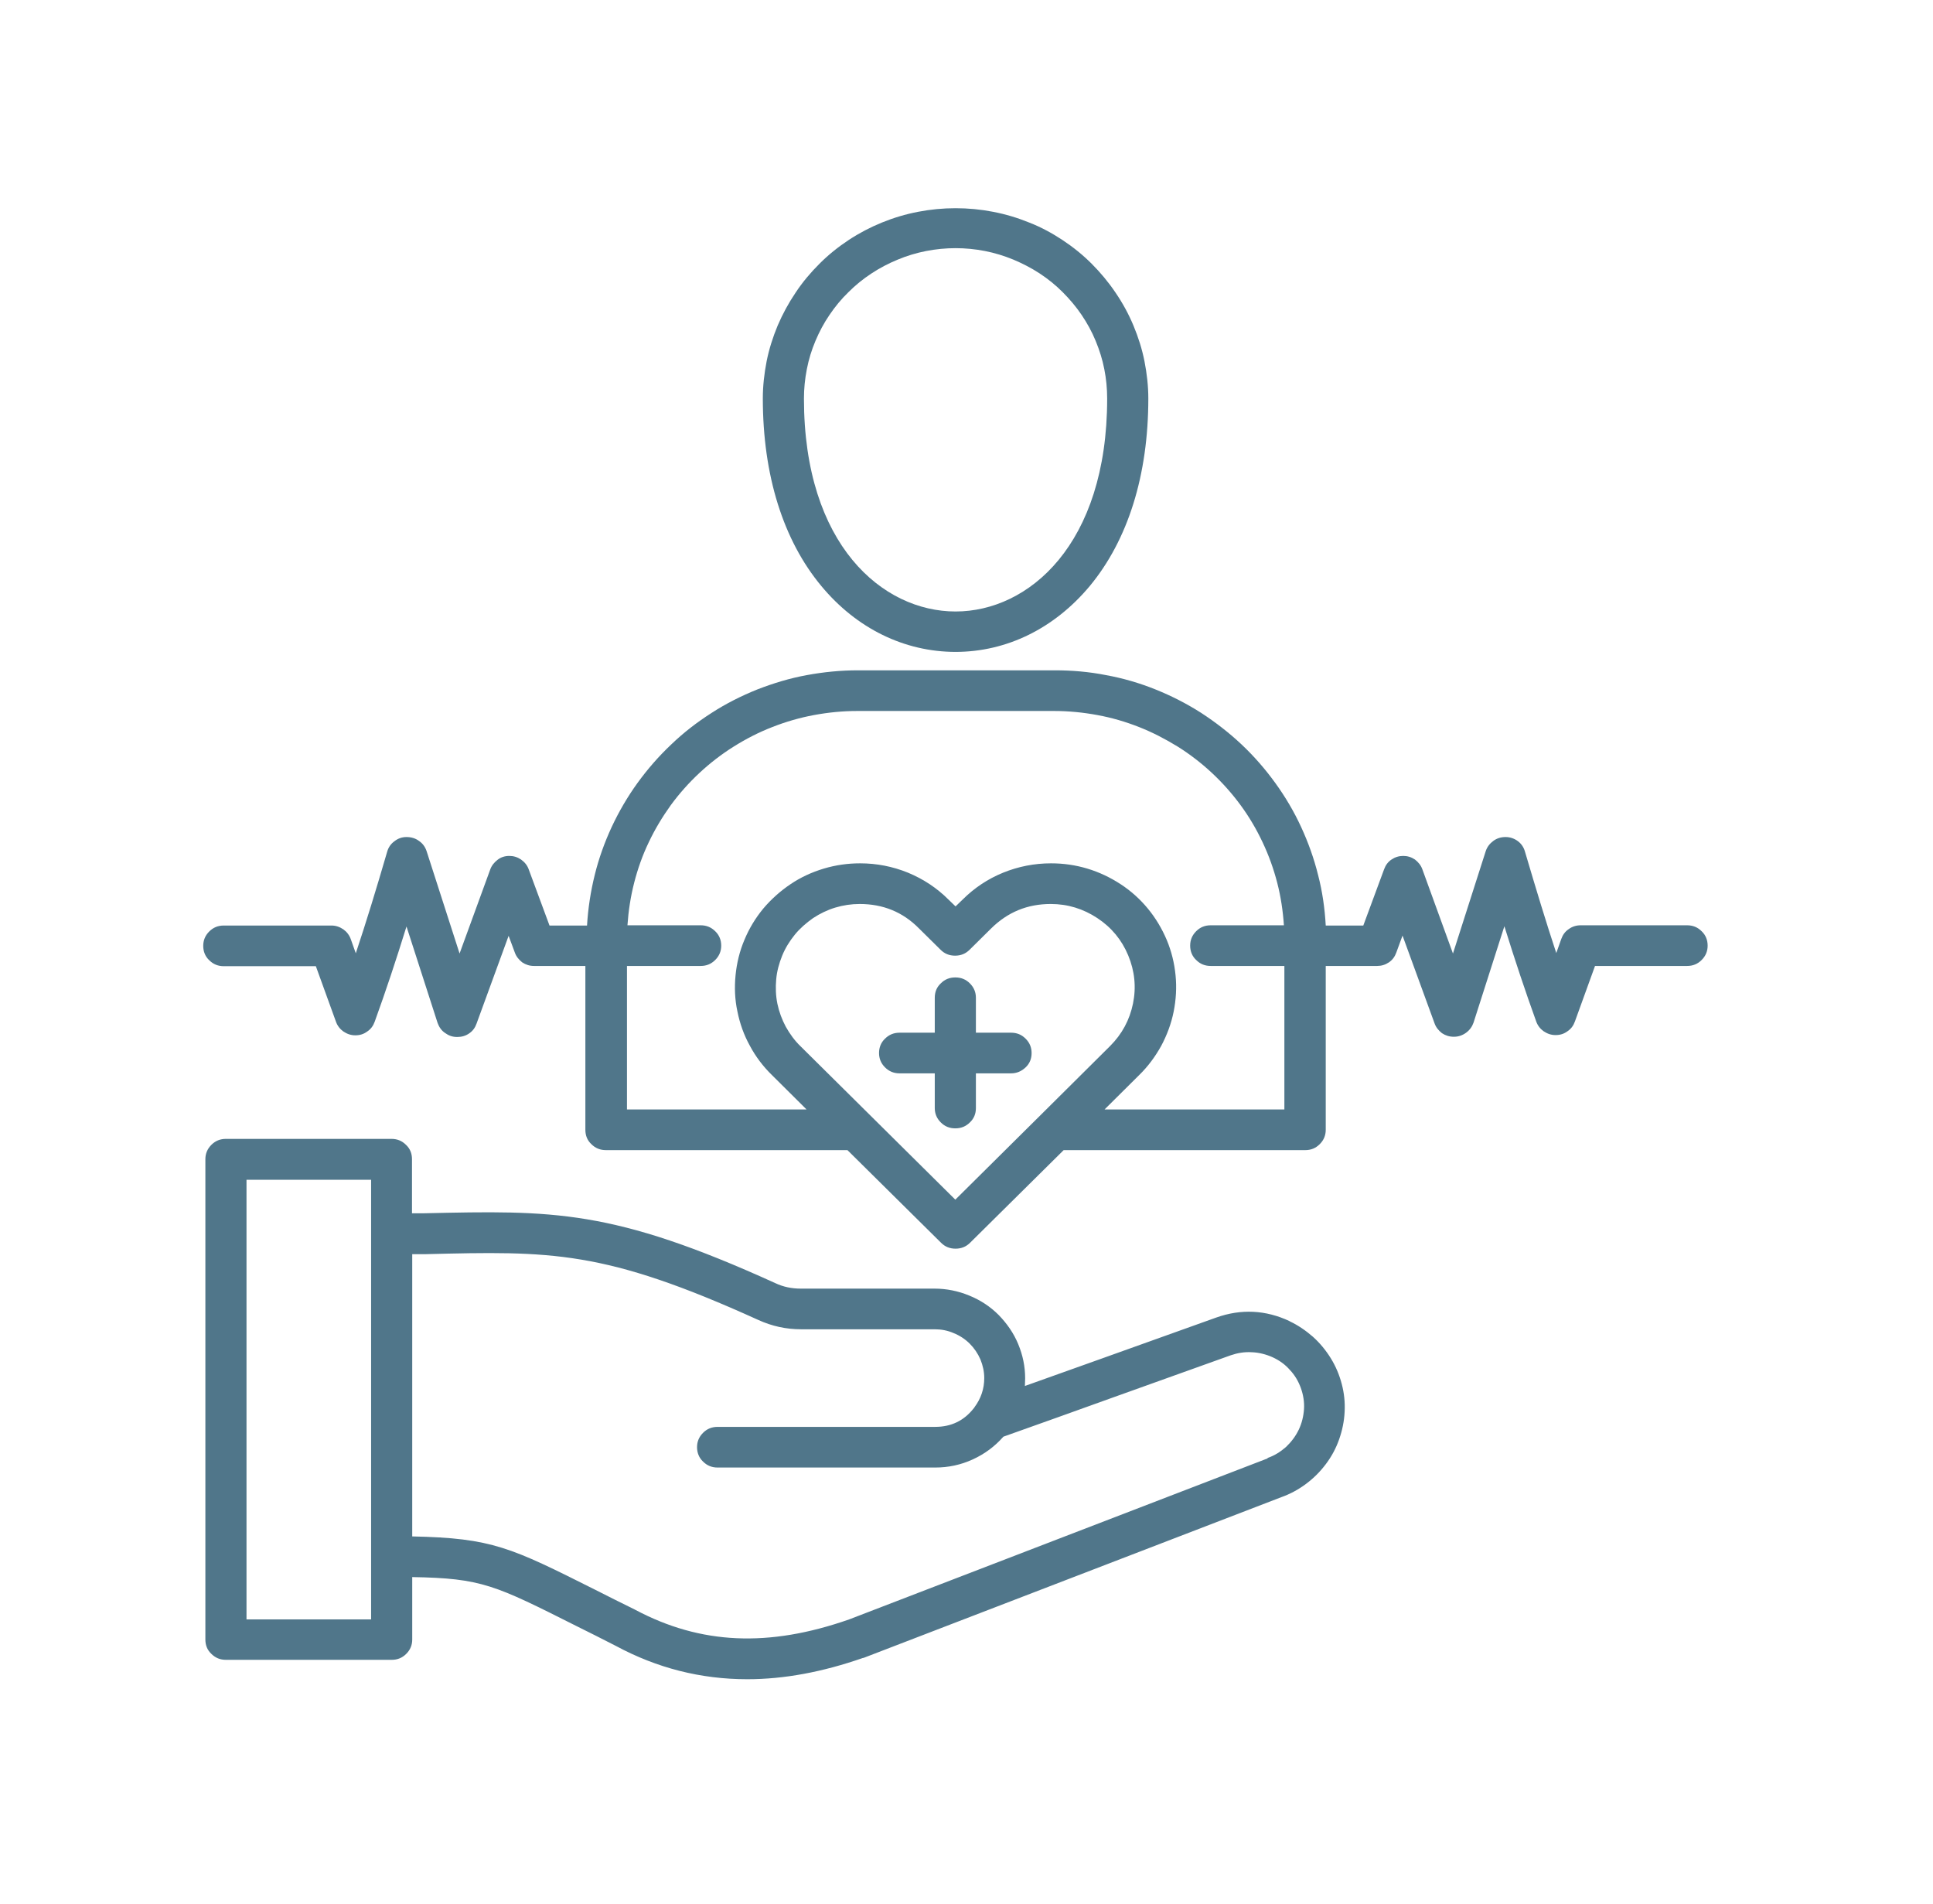 <svg xmlns="http://www.w3.org/2000/svg" width="65" height="64" viewBox="0 0 65 64" fill="none"><path d="M43.181 37.3H37.142L38.308 36.142C38.605 35.852 38.847 35.523 39.048 35.161C39.241 34.799 39.386 34.413 39.466 34.011C39.546 33.609 39.571 33.199 39.53 32.789C39.49 32.379 39.394 31.985 39.233 31.599C39.072 31.221 38.863 30.867 38.597 30.545C38.332 30.224 38.026 29.95 37.681 29.725C37.335 29.5 36.965 29.323 36.563 29.202C36.161 29.082 35.759 29.025 35.341 29.025C34.786 29.025 34.247 29.13 33.732 29.339C33.218 29.548 32.759 29.854 32.365 30.248L32.132 30.473L31.899 30.248C31.505 29.854 31.055 29.556 30.532 29.339C30.017 29.13 29.479 29.025 28.924 29.025C28.506 29.025 28.104 29.082 27.701 29.202C27.299 29.323 26.929 29.492 26.584 29.725C26.238 29.958 25.932 30.232 25.667 30.545C25.402 30.867 25.192 31.213 25.032 31.599C24.871 31.977 24.774 32.379 24.734 32.789C24.694 33.199 24.71 33.609 24.798 34.011C24.879 34.413 25.016 34.799 25.217 35.161C25.41 35.523 25.659 35.852 25.956 36.142L27.122 37.3H21.083V32.475H23.56C23.753 32.475 23.914 32.411 24.051 32.274C24.187 32.137 24.252 31.977 24.252 31.792C24.252 31.607 24.187 31.438 24.051 31.309C23.914 31.172 23.753 31.108 23.56 31.108H21.099C21.132 30.626 21.204 30.151 21.325 29.677C21.445 29.21 21.606 28.752 21.815 28.318C22.024 27.875 22.273 27.465 22.555 27.071C22.844 26.677 23.166 26.315 23.52 25.986C23.874 25.656 24.26 25.358 24.67 25.101C25.08 24.844 25.514 24.619 25.973 24.442C26.423 24.265 26.897 24.128 27.372 24.04C27.854 23.951 28.337 23.903 28.827 23.903H35.445C35.936 23.903 36.418 23.951 36.901 24.04C37.383 24.128 37.85 24.265 38.3 24.442C38.75 24.619 39.184 24.844 39.603 25.101C40.013 25.358 40.399 25.656 40.753 25.986C41.106 26.315 41.428 26.677 41.718 27.071C42.007 27.465 42.248 27.875 42.457 28.318C42.666 28.76 42.827 29.21 42.948 29.677C43.069 30.143 43.141 30.626 43.173 31.108H40.712C40.519 31.108 40.358 31.172 40.222 31.309C40.085 31.446 40.021 31.607 40.021 31.792C40.021 31.977 40.085 32.145 40.222 32.274C40.358 32.411 40.519 32.475 40.712 32.475H43.189V37.3H43.181ZM32.124 40.332L26.921 35.177C26.72 34.984 26.559 34.759 26.423 34.518C26.294 34.276 26.198 34.019 26.141 33.746C26.085 33.472 26.077 33.199 26.101 32.925C26.125 32.652 26.198 32.387 26.302 32.129C26.407 31.872 26.552 31.639 26.728 31.422C26.905 31.205 27.114 31.028 27.34 30.867C27.573 30.714 27.822 30.593 28.087 30.513C28.353 30.433 28.626 30.392 28.908 30.392C29.688 30.392 30.355 30.658 30.902 31.213L31.626 31.928C31.762 32.065 31.923 32.129 32.116 32.129C32.309 32.129 32.47 32.065 32.607 31.928L33.33 31.213C33.885 30.666 34.545 30.392 35.333 30.392C35.904 30.392 36.426 30.553 36.901 30.867C37.375 31.18 37.721 31.599 37.938 32.121C38.155 32.644 38.212 33.183 38.099 33.738C37.986 34.292 37.729 34.767 37.327 35.169L34.979 37.501L32.124 40.332ZM56.731 31.108H53.152C53.008 31.108 52.871 31.148 52.75 31.237C52.63 31.317 52.549 31.43 52.501 31.566L52.332 32.041C51.994 31.02 51.657 29.91 51.279 28.631C51.239 28.487 51.158 28.366 51.038 28.277C50.917 28.189 50.78 28.141 50.627 28.141C50.475 28.141 50.338 28.181 50.217 28.27C50.097 28.358 50.008 28.471 49.96 28.615L48.858 32.057L47.829 29.226C47.781 29.09 47.692 28.985 47.58 28.897C47.459 28.816 47.33 28.776 47.186 28.776C47.041 28.776 46.912 28.816 46.792 28.897C46.671 28.977 46.591 29.09 46.542 29.226L45.843 31.116H44.58C44.548 30.545 44.468 29.974 44.323 29.419C44.186 28.864 43.993 28.326 43.752 27.803C43.511 27.28 43.221 26.79 42.883 26.323C42.546 25.857 42.168 25.423 41.75 25.029C41.331 24.635 40.873 24.281 40.391 23.967C39.9 23.654 39.394 23.396 38.855 23.179C38.316 22.962 37.761 22.801 37.19 22.697C36.619 22.584 36.048 22.536 35.469 22.536H28.851C28.272 22.536 27.701 22.592 27.131 22.697C26.559 22.801 26.005 22.97 25.466 23.179C24.927 23.396 24.413 23.654 23.93 23.967C23.439 24.281 22.989 24.627 22.571 25.029C22.153 25.423 21.775 25.857 21.437 26.323C21.099 26.79 20.81 27.288 20.569 27.803C20.327 28.326 20.134 28.864 19.998 29.419C19.861 29.974 19.773 30.545 19.74 31.116H18.478L17.778 29.226C17.73 29.09 17.642 28.985 17.521 28.897C17.4 28.816 17.272 28.776 17.127 28.776C16.982 28.776 16.846 28.816 16.733 28.905C16.62 28.993 16.532 29.098 16.484 29.234L15.454 32.057L14.345 28.615C14.296 28.471 14.216 28.358 14.087 28.27C13.967 28.181 13.822 28.141 13.669 28.141C13.516 28.141 13.38 28.189 13.259 28.286C13.138 28.374 13.058 28.495 13.018 28.639C12.648 29.91 12.31 31.012 11.964 32.049L11.796 31.575C11.747 31.438 11.659 31.325 11.546 31.245C11.426 31.164 11.297 31.116 11.144 31.116H7.526C7.333 31.116 7.172 31.18 7.035 31.317C6.898 31.454 6.834 31.615 6.834 31.8C6.834 31.985 6.898 32.154 7.035 32.282C7.172 32.419 7.333 32.483 7.526 32.483H10.621L11.297 34.349C11.345 34.486 11.434 34.598 11.546 34.678C11.667 34.759 11.796 34.807 11.948 34.807C12.101 34.807 12.23 34.767 12.35 34.678C12.471 34.598 12.551 34.486 12.6 34.349C12.97 33.328 13.315 32.29 13.669 31.148L14.714 34.389C14.763 34.526 14.843 34.646 14.964 34.727C15.084 34.815 15.213 34.863 15.366 34.863H15.382C15.527 34.863 15.663 34.823 15.776 34.743C15.897 34.662 15.977 34.55 16.025 34.413L17.103 31.462L17.312 32.025C17.36 32.161 17.449 32.266 17.561 32.355C17.682 32.435 17.811 32.475 17.955 32.475H19.684V37.983C19.684 38.176 19.748 38.337 19.885 38.466C20.022 38.603 20.183 38.667 20.376 38.667H28.497L31.642 41.779C31.778 41.916 31.939 41.98 32.132 41.98C32.325 41.98 32.486 41.916 32.623 41.779L35.767 38.667H43.889C44.082 38.667 44.242 38.603 44.379 38.466C44.516 38.329 44.58 38.168 44.58 37.983V32.475H46.309C46.454 32.475 46.583 32.435 46.703 32.355C46.824 32.274 46.904 32.161 46.953 32.025L47.162 31.454L48.239 34.405C48.287 34.542 48.376 34.646 48.488 34.735C48.609 34.815 48.738 34.855 48.882 34.855H48.898C49.043 34.855 49.18 34.807 49.301 34.719C49.421 34.63 49.502 34.518 49.55 34.381L50.587 31.14C50.949 32.306 51.295 33.336 51.657 34.341C51.705 34.477 51.793 34.59 51.906 34.67C52.027 34.751 52.155 34.799 52.308 34.799C52.461 34.799 52.59 34.759 52.71 34.67C52.831 34.59 52.911 34.477 52.959 34.341L53.635 32.475H56.731C56.924 32.475 57.085 32.411 57.221 32.274C57.358 32.137 57.422 31.977 57.422 31.792C57.422 31.607 57.358 31.438 57.221 31.309C57.085 31.172 56.924 31.108 56.731 31.108ZM34.689 35.402C34.689 35.595 34.625 35.756 34.488 35.885C34.352 36.013 34.191 36.086 33.998 36.086H32.816V37.252C32.816 37.445 32.751 37.605 32.615 37.734C32.478 37.871 32.317 37.935 32.124 37.935C31.931 37.935 31.77 37.871 31.634 37.734C31.497 37.597 31.433 37.437 31.433 37.252V36.086H30.25C30.058 36.086 29.897 36.021 29.76 35.885C29.623 35.748 29.559 35.587 29.559 35.402C29.559 35.217 29.623 35.048 29.76 34.92C29.897 34.783 30.058 34.719 30.25 34.719H31.433V33.545C31.433 33.352 31.497 33.191 31.634 33.062C31.77 32.925 31.931 32.861 32.124 32.861C32.317 32.861 32.478 32.925 32.615 33.062C32.751 33.199 32.816 33.36 32.816 33.545V34.719H33.998C34.191 34.719 34.352 34.783 34.488 34.92C34.625 35.056 34.689 35.217 34.689 35.402ZM32.124 8.343C32.462 8.343 32.792 8.375 33.121 8.439C33.451 8.504 33.765 8.6 34.078 8.729C34.384 8.858 34.681 9.01 34.963 9.195C35.244 9.38 35.502 9.589 35.735 9.823C35.968 10.056 36.185 10.313 36.37 10.586C36.555 10.86 36.716 11.149 36.844 11.463C36.973 11.777 37.07 12.082 37.134 12.412C37.198 12.733 37.23 13.063 37.23 13.401C37.23 18.314 34.585 20.558 32.132 20.558C29.68 20.558 27.034 18.322 27.034 13.401C27.034 13.071 27.066 12.742 27.131 12.412C27.195 12.082 27.291 11.768 27.42 11.463C27.549 11.157 27.701 10.868 27.894 10.586C28.079 10.313 28.288 10.056 28.53 9.823C28.763 9.589 29.02 9.38 29.302 9.195C29.583 9.01 29.873 8.858 30.186 8.729C30.492 8.6 30.813 8.504 31.143 8.439C31.473 8.375 31.802 8.343 32.14 8.343H32.124ZM32.124 21.917C33.853 21.917 35.453 21.129 36.643 19.705C37.93 18.153 38.614 15.974 38.614 13.393C38.614 12.975 38.565 12.557 38.485 12.146C38.404 11.736 38.276 11.334 38.115 10.948C37.954 10.562 37.753 10.192 37.512 9.839C37.279 9.493 37.005 9.163 36.708 8.866C36.41 8.568 36.081 8.303 35.727 8.069C35.373 7.836 35.003 7.635 34.609 7.482C34.215 7.322 33.813 7.201 33.395 7.121C32.977 7.04 32.558 7 32.132 7C31.706 7 31.288 7.04 30.87 7.121C30.451 7.201 30.049 7.322 29.655 7.482C29.261 7.643 28.892 7.836 28.538 8.069C28.184 8.303 27.854 8.568 27.557 8.866C27.259 9.163 26.986 9.485 26.753 9.839C26.519 10.184 26.318 10.554 26.149 10.948C25.989 11.334 25.86 11.736 25.779 12.146C25.699 12.557 25.651 12.975 25.651 13.393C25.651 15.974 26.334 18.161 27.621 19.705C28.803 21.129 30.411 21.917 32.14 21.917H32.124ZM42.618 49.04H42.602L28.554 54.444C25.844 55.393 23.56 55.288 21.365 54.123C21.365 54.123 21.357 54.123 21.349 54.114C20.858 53.873 20.424 53.656 20.03 53.455C17.175 52.024 16.556 51.71 13.862 51.654V42.165H14.304C18.55 42.06 20.303 42.02 25.498 44.376C25.956 44.585 26.431 44.69 26.938 44.69H31.433C31.65 44.69 31.867 44.73 32.068 44.819C32.269 44.899 32.454 45.02 32.607 45.172C32.759 45.325 32.88 45.502 32.968 45.703C33.049 45.904 33.097 46.113 33.097 46.33C33.097 46.692 32.985 47.022 32.767 47.312C32.767 47.312 32.767 47.312 32.767 47.319C32.767 47.319 32.759 47.328 32.751 47.336C32.422 47.762 31.987 47.971 31.449 47.971H24.131C23.938 47.971 23.777 48.035 23.64 48.172C23.504 48.309 23.439 48.469 23.439 48.654C23.439 48.839 23.504 49.008 23.64 49.137C23.777 49.274 23.938 49.338 24.131 49.338H31.449C31.891 49.338 32.309 49.249 32.711 49.065C33.113 48.88 33.451 48.63 33.74 48.301C34.987 47.858 36.225 47.416 37.472 46.966C38.774 46.499 40.077 46.033 41.38 45.566C41.613 45.486 41.846 45.446 42.096 45.462C42.337 45.47 42.578 45.534 42.795 45.631C43.02 45.735 43.213 45.872 43.374 46.057C43.543 46.234 43.663 46.443 43.744 46.668C43.824 46.893 43.865 47.135 43.849 47.376C43.832 47.617 43.776 47.85 43.672 48.067C43.567 48.285 43.422 48.477 43.245 48.646C43.06 48.807 42.859 48.936 42.626 49.016L42.618 49.04ZM12.487 54.444H8.289V39.664H12.479V54.444H12.487ZM43.366 44.417C42.562 44.039 41.734 43.998 40.897 44.296C39.595 44.762 38.292 45.229 36.989 45.695C36.145 45.993 35.309 46.298 34.464 46.596C34.464 46.507 34.472 46.427 34.472 46.339C34.472 45.936 34.392 45.559 34.239 45.189C34.086 44.819 33.861 44.497 33.58 44.208C33.298 43.926 32.968 43.709 32.591 43.556C32.221 43.403 31.827 43.323 31.425 43.323H26.929C26.624 43.323 26.342 43.267 26.069 43.138C20.585 40.645 18.607 40.693 14.264 40.79H13.854V38.973C13.854 38.78 13.79 38.619 13.653 38.49C13.516 38.353 13.356 38.289 13.163 38.289H7.598C7.405 38.289 7.244 38.353 7.107 38.49C6.971 38.627 6.906 38.788 6.906 38.973V55.12C6.906 55.313 6.971 55.474 7.107 55.602C7.244 55.739 7.405 55.803 7.598 55.803H13.171C13.364 55.803 13.524 55.739 13.661 55.602C13.798 55.465 13.862 55.305 13.862 55.12V53.021C16.202 53.061 16.636 53.286 19.403 54.677C19.797 54.87 20.223 55.087 20.713 55.337C22.088 56.077 23.56 56.455 25.128 56.455C26.366 56.455 27.661 56.213 29.02 55.739H29.036L43.085 50.335C43.382 50.23 43.663 50.078 43.921 49.885C44.178 49.692 44.395 49.475 44.588 49.217C44.781 48.96 44.926 48.687 45.031 48.389C45.135 48.092 45.2 47.786 45.215 47.464C45.232 47.151 45.2 46.837 45.119 46.532C45.039 46.226 44.918 45.936 44.749 45.663C44.58 45.39 44.379 45.148 44.146 44.939C43.905 44.73 43.648 44.553 43.358 44.417H43.366Z" fill="#50768A"></path></svg>